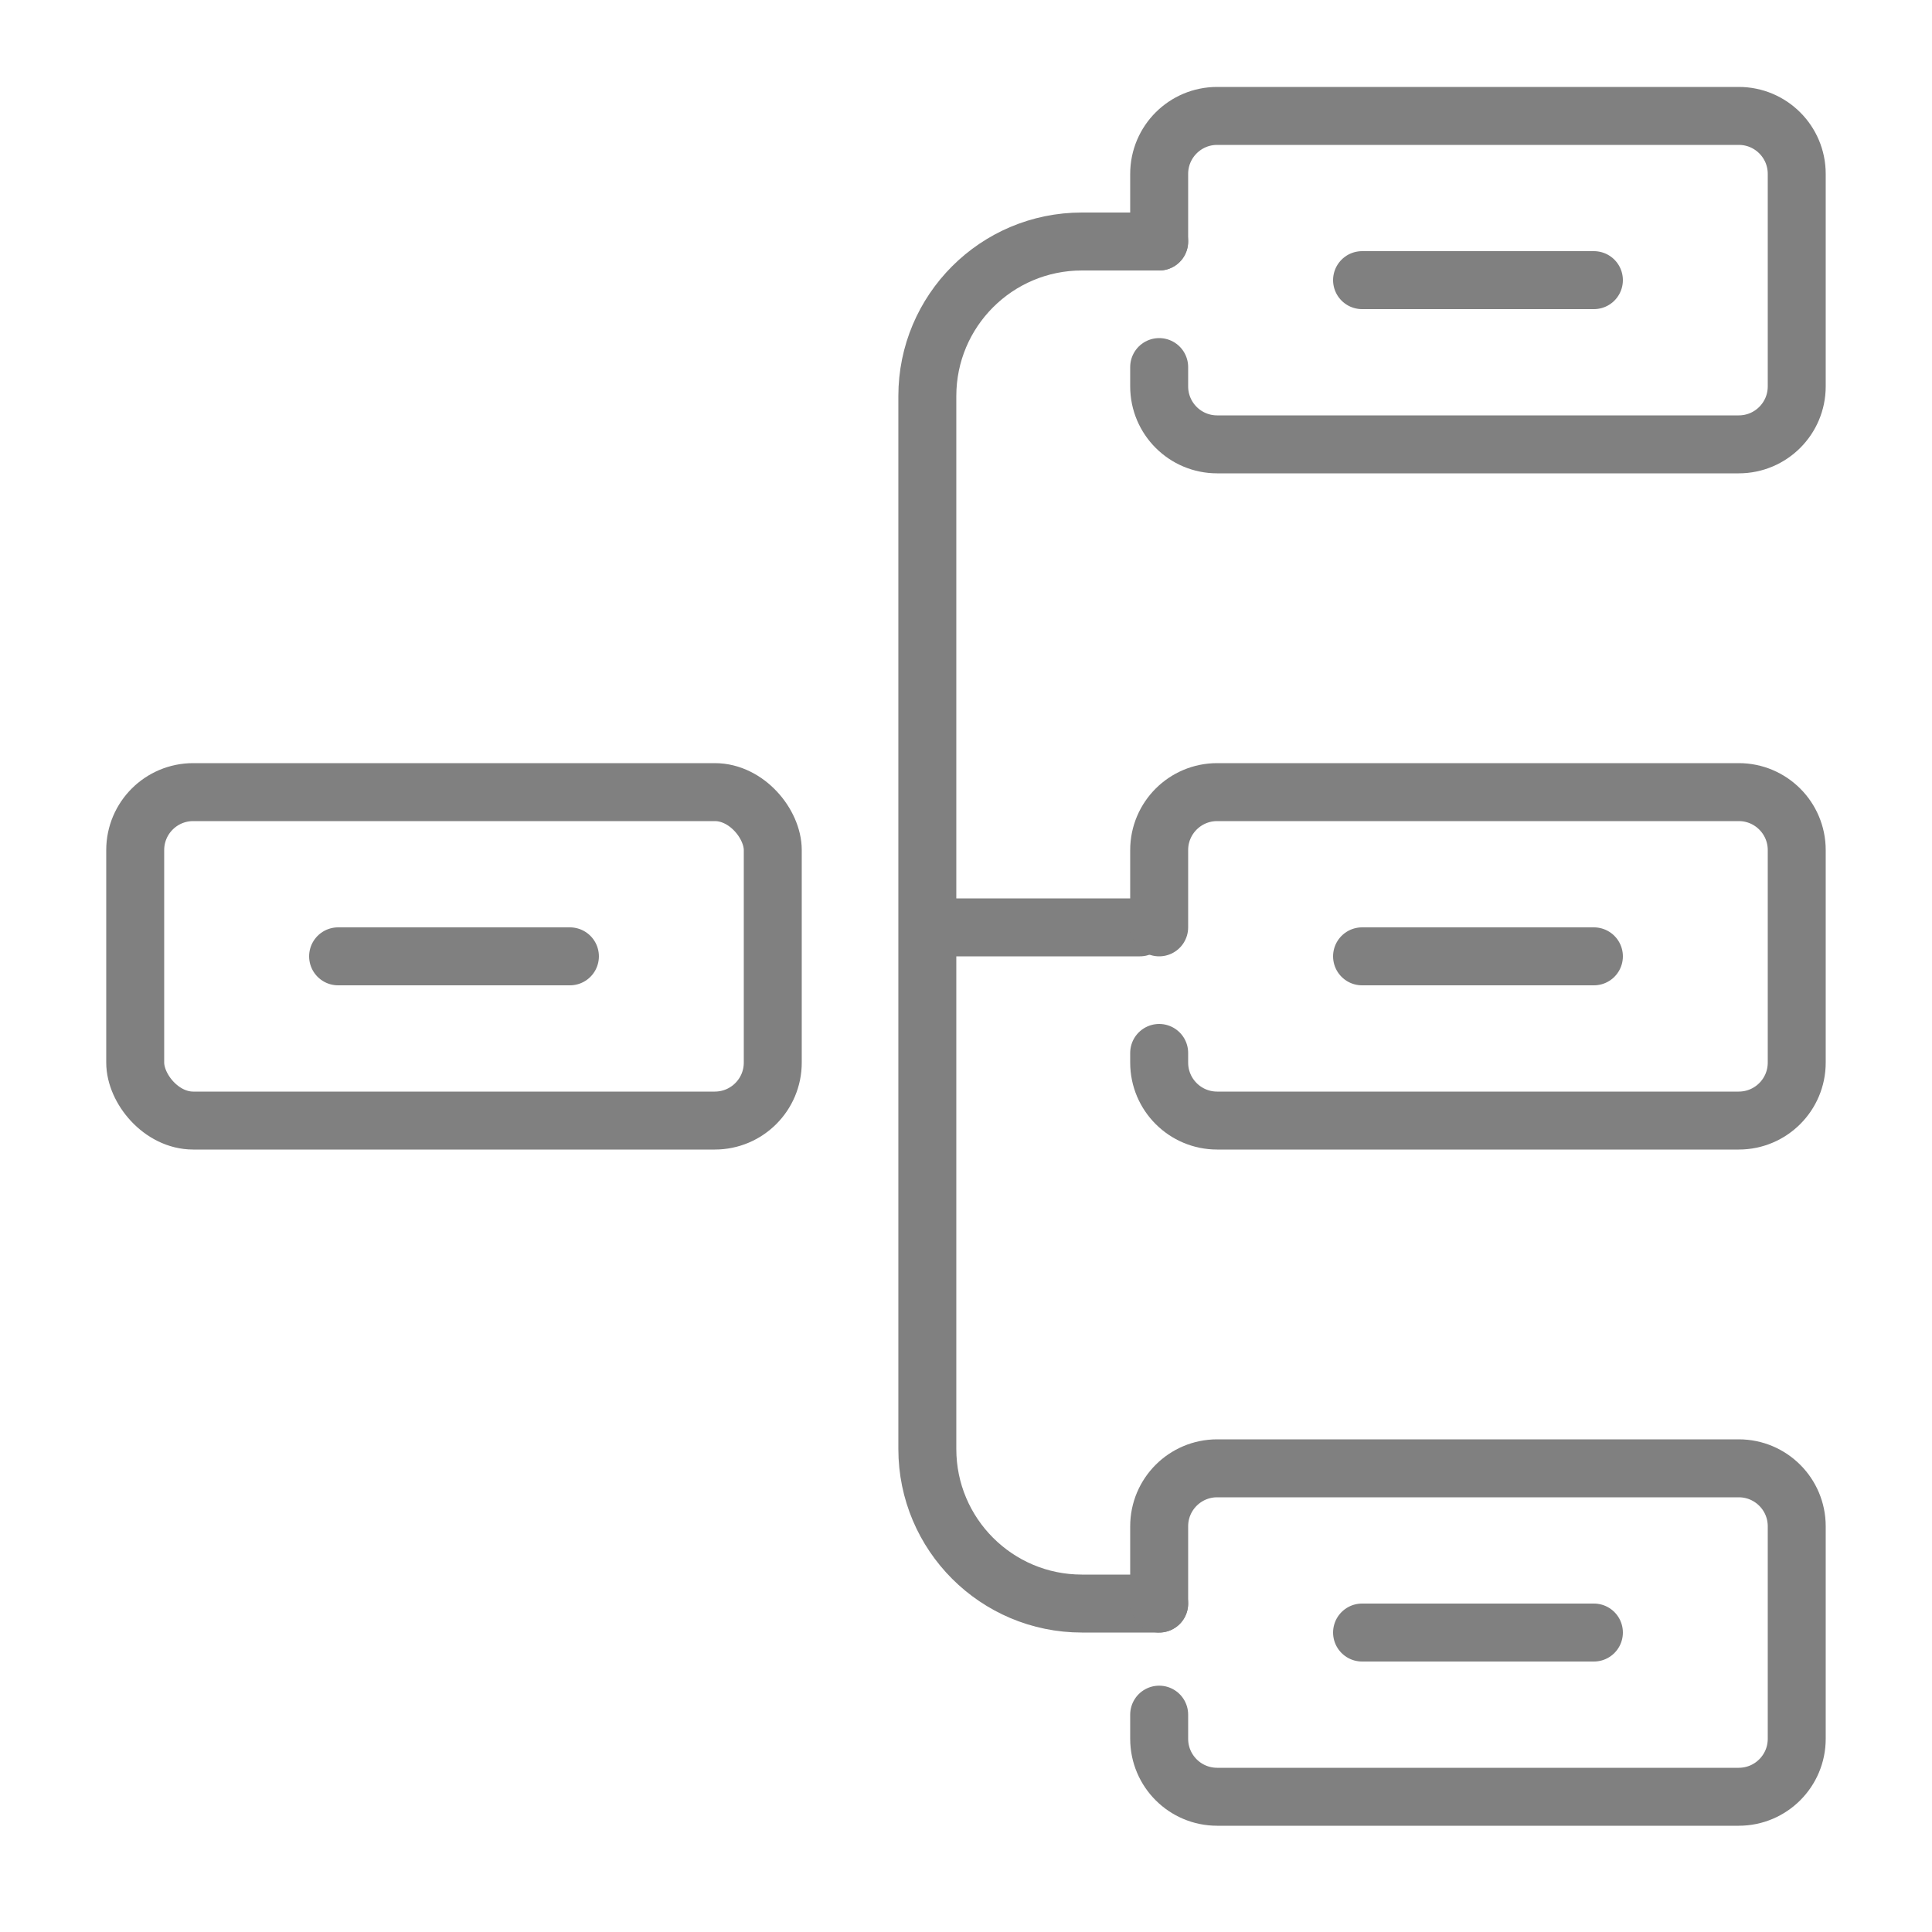 <svg xmlns="http://www.w3.org/2000/svg" fill="none" viewBox="0 0 72 72" height="72" width="72">
<path stroke-linejoin="round" stroke-linecap="round" stroke-width="2.16" stroke="#808080" d="M43.199 59.76L40.319 59.76C37.138 59.76 34.559 57.181 34.559 54L34.559 34.56M43.199 9L40.319 9C37.138 9 34.559 11.579 34.559 14.76L34.559 34.56M42.479 34.56L34.559 34.56"></path>
<rect stroke-linejoin="round" stroke-linecap="round" stroke-width="2.16" stroke="#808080" rx="2.16" height="12.24" width="23.76" y="29.52" x="5.039"></rect>
<path stroke-linejoin="round" stroke-linecap="round" stroke-width="2.16" stroke="#808080" d="M43.199 34.56V31.68C43.199 30.487 44.166 29.52 45.359 29.52H64.799C65.992 29.52 66.959 30.487 66.959 31.68V39.6C66.959 40.793 65.992 41.76 64.799 41.76H45.359C44.166 41.76 43.199 40.793 43.199 39.6V39.24"></path>
<path stroke-linejoin="round" stroke-linecap="round" stroke-width="2.16" stroke="#808080" d="M43.199 9V6.48C43.199 5.287 44.166 4.32 45.359 4.32H64.799C65.992 4.32 66.959 5.287 66.959 6.48V14.4C66.959 15.593 65.992 16.56 64.799 16.56H45.359C44.166 16.56 43.199 15.593 43.199 14.4V13.68"></path>
<path stroke-linejoin="round" stroke-linecap="round" stroke-width="2.16" stroke="#808080" d="M43.199 59.76V56.88C43.199 55.687 44.166 54.72 45.359 54.72H64.799C65.992 54.72 66.959 55.687 66.959 56.88V64.8C66.959 65.993 65.992 66.96 64.799 66.96H45.359C44.166 66.96 43.199 65.993 43.199 64.8V63.9"></path>
<line stroke-linejoin="round" stroke-linecap="round" stroke-width="2.16" stroke="#808080" y2="35.64" x2="21.239" y1="35.64" x1="12.6"></line>
<line stroke-linejoin="round" stroke-linecap="round" stroke-width="2.16" stroke="#808080" y2="35.64" x2="59.4" y1="35.64" x1="50.76"></line>
<line stroke-linejoin="round" stroke-linecap="round" stroke-width="2.16" stroke="#808080" y2="60.84" x2="59.4" y1="60.84" x1="50.76"></line>
<line stroke-linejoin="round" stroke-linecap="round" stroke-width="2.16" stroke="#808080" y2="10.44" x2="59.4" y1="10.44" x1="50.76"></line>
</svg>
